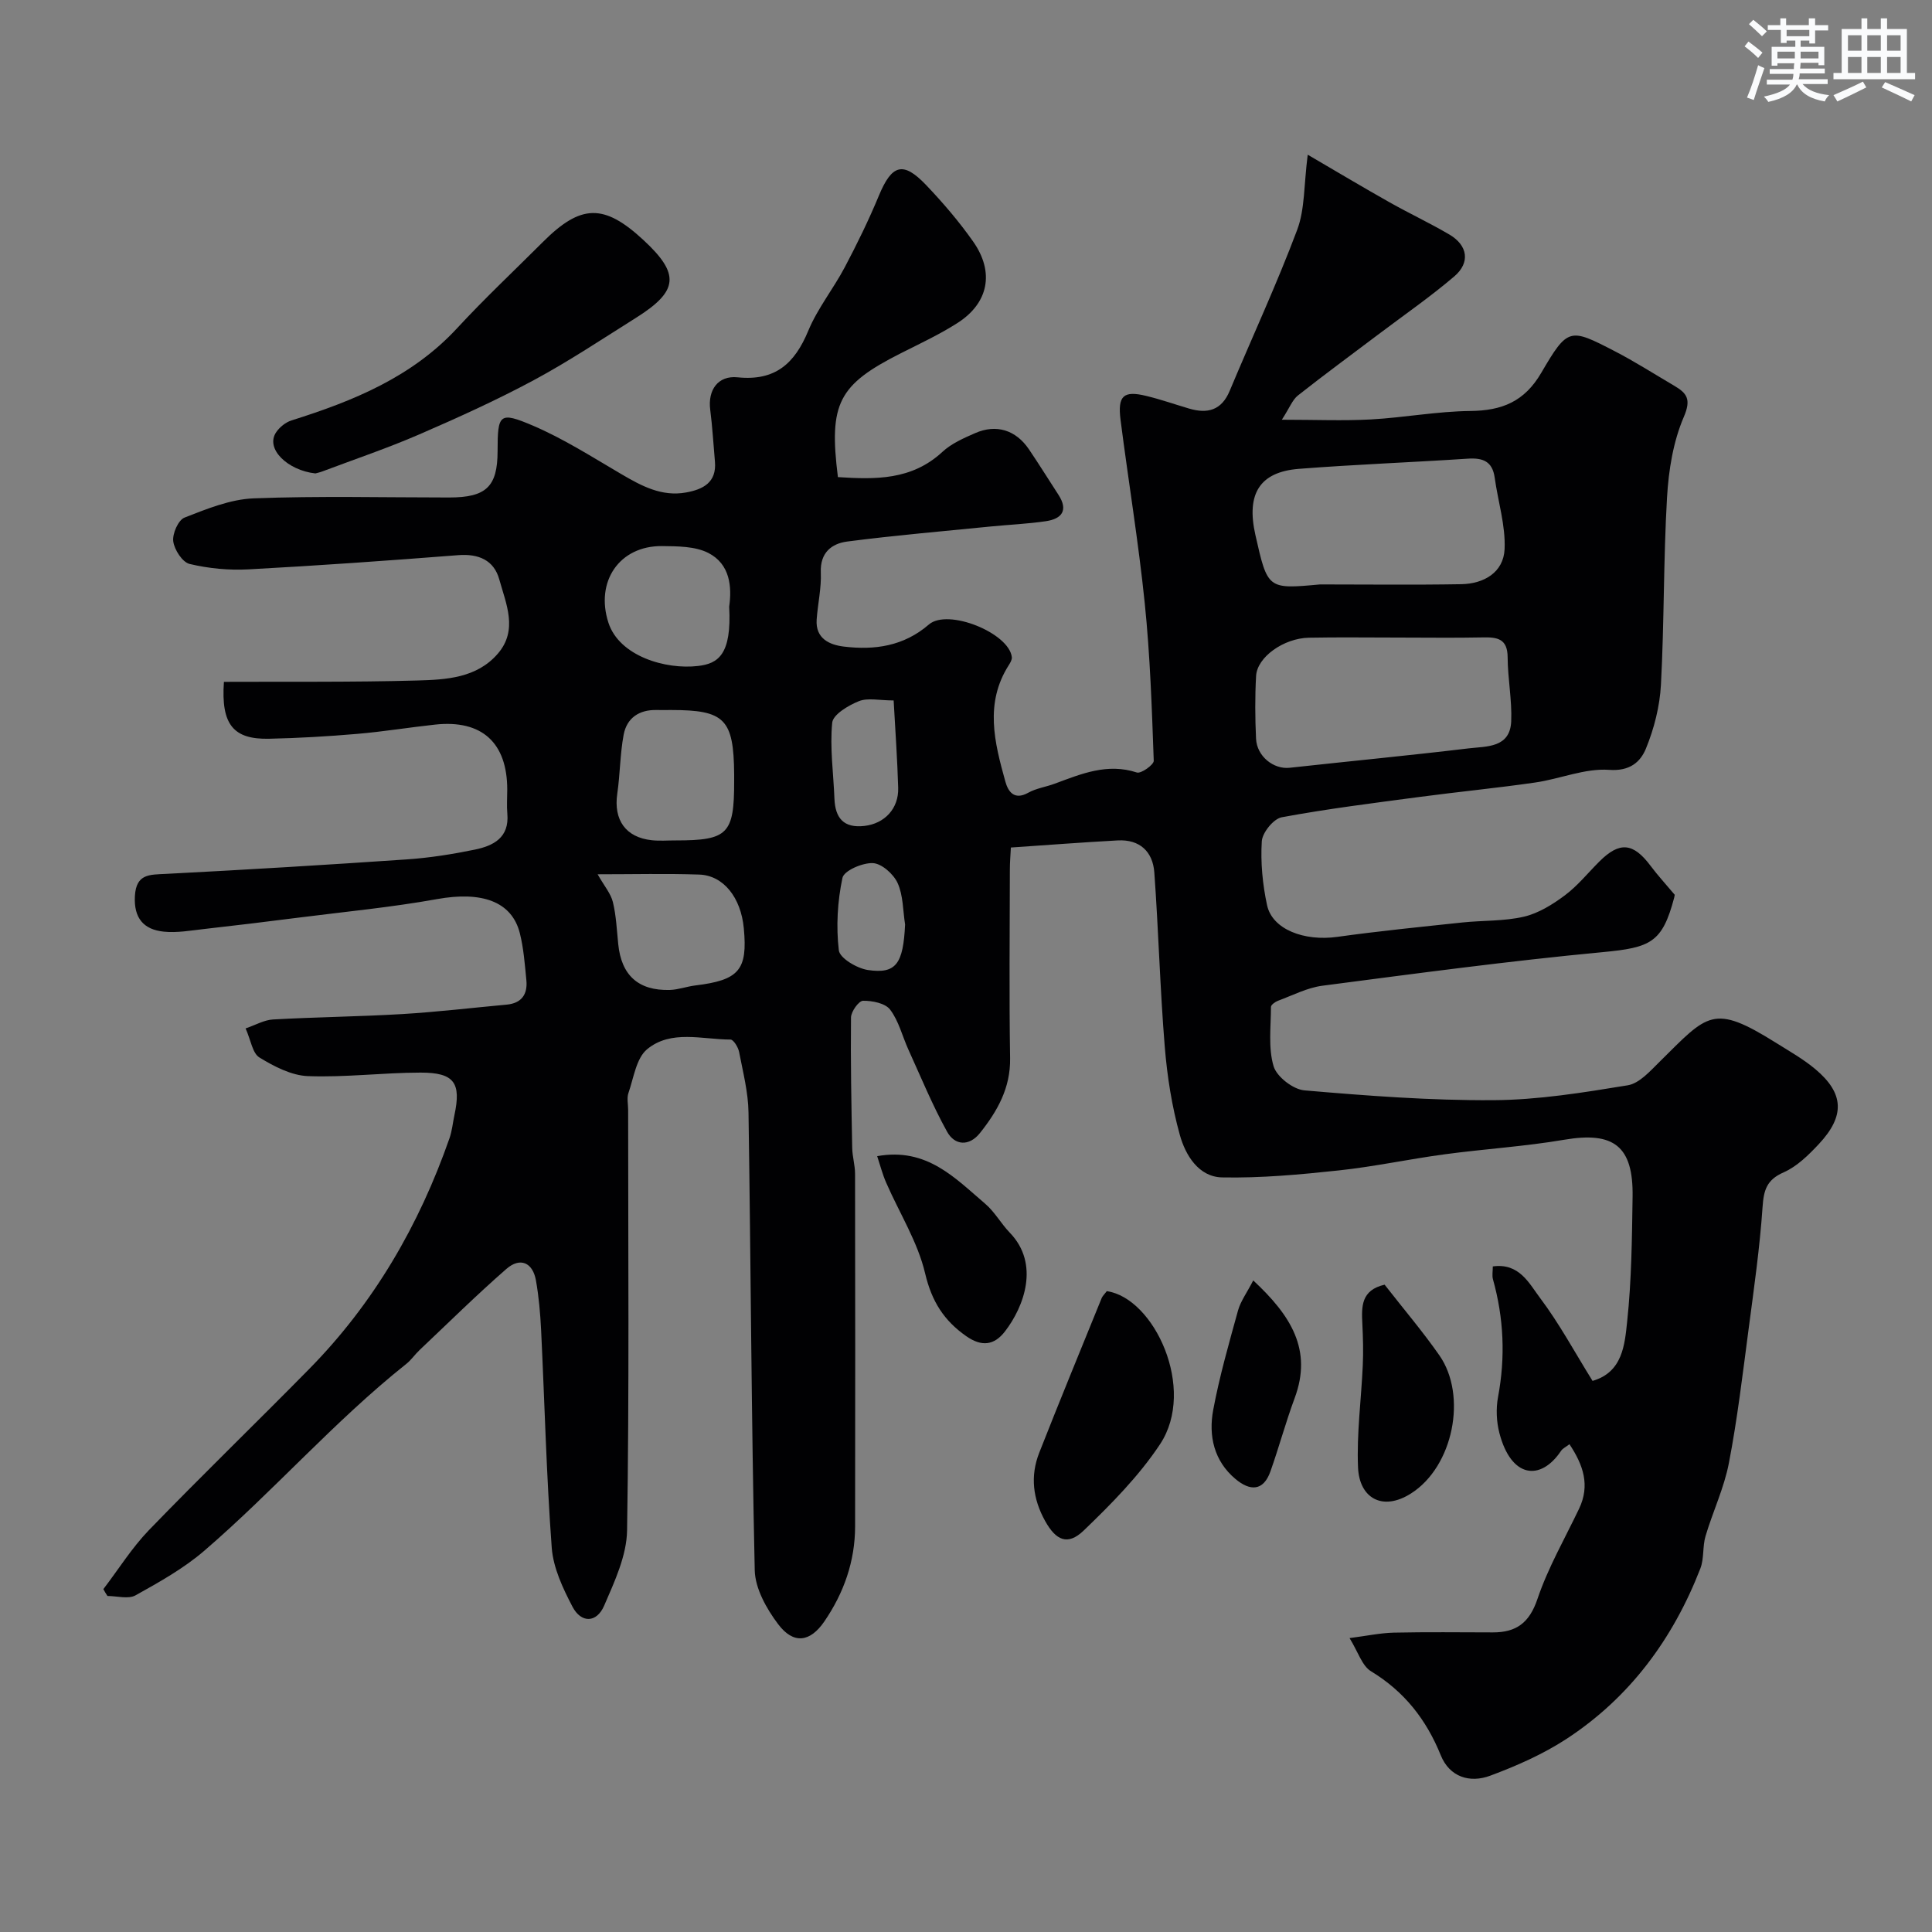 <svg enable-background="new 0 0 400 400" viewBox="0 0 400 400" xmlns="http://www.w3.org/2000/svg"><rect x="0" y="0" width="400" height="400" fill="#808080" stroke="none"/><g fill="#010103"><path d="m21.4 329.01c3.13-4.09 5.89-8.54 9.44-12.22 10.89-11.26 22.15-22.15 33.14-33.32 13.44-13.65 22.8-29.82 29.09-47.83.53-1.52.67-3.17 1.01-4.75 1.44-6.7-.01-8.83-7.02-8.82-7.77.01-15.55 1.02-23.29.73-3.43-.13-7.02-2-10.06-3.86-1.44-.88-1.77-3.58-2.86-6.02 2.08-.71 3.85-1.75 5.67-1.85 8.92-.5 17.87-.59 26.79-1.12 7.2-.43 14.38-1.29 21.57-1.95 3.1-.28 4.38-2.13 4.1-5.05-.32-3.26-.56-6.57-1.35-9.73-1.67-6.63-7.93-8.73-17.15-7.07-9.49 1.71-19.13 2.62-28.7 3.84-6.5.83-13 1.62-19.5 2.35-2.78.31-5.61.83-8.35.55-4.18-.42-6.26-2.79-6-7.39.27-4.61 3.03-4.4 6.39-4.57 16.64-.86 33.27-1.86 49.89-3 4.72-.32 9.44-1.07 14.07-2.02 3.85-.79 7.19-2.46 6.76-7.42-.15-1.65-.02-3.33-.02-5 0-9.74-5.27-14.52-14.94-13.47-5.37.58-10.72 1.46-16.1 1.92-6.08.52-12.19.88-18.3 1.01-7.32.15-9.95-2.88-9.32-11.78 13.26-.06 26.65.09 40.02-.28 5.98-.17 12.33-.49 16.7-5.57 4.21-4.89 1.69-10.31.29-15.36-1.1-3.98-4.28-5.35-8.5-5.02-14.46 1.13-28.93 2.16-43.41 2.94-4.05.22-8.26-.18-12.2-1.12-1.49-.35-3.16-2.94-3.39-4.68-.21-1.57 1.04-4.42 2.34-4.92 4.61-1.8 9.47-3.79 14.3-3.98 13.48-.52 26.99-.18 40.49-.18 7.67 0 10.01-2.25 10.02-9.59.01-7.69.34-8.26 7.31-5.29 6.37 2.72 12.3 6.52 18.31 10.04 4.18 2.45 8.36 4.72 13.41 3.8 3.48-.63 6.35-2.05 5.97-6.39-.32-3.59-.52-7.2-.98-10.77-.51-4.01 1.58-7.1 5.68-6.68 7.78.8 11.81-2.85 14.62-9.63 1.92-4.63 5.19-8.68 7.56-13.16 2.56-4.84 4.97-9.78 7.07-14.84 2.67-6.43 5-7.18 9.75-2.2 3.5 3.67 6.84 7.57 9.76 11.72 4.47 6.36 3.19 12.76-3.27 16.88-3.7 2.36-7.72 4.24-11.65 6.22-12.99 6.55-15 10.38-13.08 25.67 7.73.5 15.27.67 21.63-5.22 1.86-1.73 4.39-2.84 6.77-3.88 4.38-1.93 8.43-.66 11.14 3.33 2.1 3.1 4.08 6.29 6.12 9.43 2.1 3.24.68 4.99-2.61 5.47-3.73.55-7.51.71-11.27 1.08-9.96 1-19.94 1.84-29.86 3.13-3.21.42-5.63 2.29-5.46 6.4.14 3.23-.63 6.5-.86 9.76-.27 3.95 2.7 5.24 5.65 5.59 6.36.77 12.38-.08 17.58-4.57 3.93-3.4 16.63 1.75 17.18 6.77.05.5-.3 1.11-.6 1.59-5.08 7.91-2.99 16.07-.74 24.16.57 2.04 1.81 3.94 4.73 2.31 1.66-.93 3.68-1.2 5.5-1.88 5.49-2.03 10.87-4.32 17-2.31.86.28 3.52-1.61 3.49-2.43-.39-10.88-.75-21.78-1.86-32.6-1.3-12.69-3.39-25.3-5.01-37.96-.64-5.03.6-6.13 5.32-4.98 2.99.72 5.92 1.75 8.87 2.62 3.83 1.13 6.73.36 8.41-3.68 4.65-11.12 9.74-22.06 13.97-33.33 1.61-4.29 1.37-9.27 2.18-15.55 6.18 3.61 11.52 6.8 16.93 9.85 4.1 2.31 8.37 4.31 12.42 6.69 3.79 2.24 4.34 5.8.99 8.66-4.96 4.23-10.35 7.96-15.56 11.89-5.61 4.24-11.29 8.4-16.81 12.76-1.14.9-1.71 2.53-3.33 5.02 6.96 0 12.71.25 18.43-.06 6.88-.38 13.73-1.68 20.61-1.75 6.54-.07 11.19-1.94 14.67-7.9 5.51-9.42 5.88-9.31 15.21-4.48 4.2 2.17 8.2 4.73 12.28 7.13 2.64 1.55 3.62 2.78 2.02 6.49-2.2 5.12-3.14 11.02-3.47 16.65-.75 12.91-.57 25.87-1.26 38.79-.24 4.47-1.41 9.07-3.11 13.22-1.13 2.74-3.29 4.72-7.62 4.4-5.01-.36-10.16 1.88-15.3 2.62-7.94 1.15-15.93 1.92-23.88 2.98-9.56 1.27-19.14 2.46-28.61 4.22-1.7.32-4.01 3.18-4.12 4.98-.27 4.37.16 8.91 1.09 13.21 1.08 5.03 7.69 7.52 14.53 6.57 8.6-1.2 17.25-2.06 25.89-2.98 4.25-.45 8.64-.24 12.76-1.2 3.03-.71 5.95-2.53 8.49-4.43 2.64-1.97 4.77-4.64 7.13-6.99 4.19-4.19 7.01-3.91 10.61.9 1.43 1.92 3.07 3.69 4.99 5.98.05-.29 0 .17-.11.61-2.46 9.29-4.84 10.33-14.8 11.27-19.39 1.83-38.7 4.43-58.01 6.95-3.16.41-6.17 1.99-9.22 3.12-.58.22-1.45.84-1.45 1.27-.01 4.12-.59 8.46.54 12.27.64 2.18 4.04 4.81 6.39 5.01 13 1.12 26.05 2.11 39.08 2.03 9.3-.05 18.63-1.57 27.85-3.08 2.41-.39 4.65-2.95 6.61-4.88 10.01-9.89 11-12.11 24.12-3.9 2.76 1.73 5.63 3.35 8.11 5.43 5.97 5.01 6.19 9.69.71 15.54-2.12 2.26-4.51 4.62-7.26 5.83-3.51 1.54-4.13 3.65-4.37 7.18-.58 8.48-1.79 16.92-2.9 25.35-1.22 9.24-2.31 18.51-4.07 27.65-.99 5.16-3.33 10.06-4.84 15.14-.64 2.16-.27 4.66-1.08 6.73-5.66 14.55-14.6 26.7-27.75 35.28-4.85 3.16-10.3 5.56-15.75 7.59-4.23 1.58-8.42.27-10.24-4.24-3-7.41-7.55-13.2-14.45-17.39-1.84-1.12-2.64-3.96-4.43-6.86 3.55-.46 6.35-1.06 9.17-1.13 6.83-.15 13.66-.06 20.5-.05 4.83.01 7.56-1.96 9.23-6.91 2.18-6.46 5.65-12.48 8.61-18.67 2.33-4.87.88-9.08-1.98-13.38-.74.57-1.39.86-1.73 1.36-4.25 6.36-10.36 5.66-12.78-3.69-.61-2.35-.72-5.04-.28-7.43 1.55-8.25 1.2-16.34-1.05-24.39-.21-.75-.03-1.62-.03-2.66 5.5-.77 7.54 3.56 9.77 6.51 4 5.31 7.18 11.24 10.88 17.19 6.25-1.81 6.66-7.52 7.17-12.33.91-8.54.99-17.18 1.12-25.78.17-10.53-3.91-13.56-14.14-11.82-8.22 1.4-16.6 1.91-24.87 3.03-7.28.98-14.49 2.54-21.79 3.32-8.03.86-16.13 1.61-24.18 1.45-4.88-.1-7.6-4.62-8.76-8.8-1.65-5.93-2.62-12.13-3.12-18.27-.98-12-1.29-24.05-2.16-36.06-.31-4.31-3.01-6.89-7.58-6.64-7.24.39-14.46.95-22.12 1.47-.07 1.42-.21 3.02-.21 4.63-.02 13-.16 26 .05 38.99.1 6.17-2.64 10.97-6.23 15.48-2.24 2.82-5.23 2.61-6.82-.27-3.03-5.47-5.41-11.29-8.01-17-1.26-2.77-1.99-5.92-3.78-8.27-1.01-1.33-3.7-1.86-5.61-1.83-.89.02-2.47 2.23-2.49 3.46-.1 9 .08 18 .25 27 .03 1.79.59 3.58.59 5.37.04 24.33.05 48.66.01 72.99-.01 7.23-2.33 13.79-6.38 19.7-2.95 4.3-6.38 4.76-9.56.54-2.4-3.18-4.75-7.37-4.84-11.15-.7-31.59-.81-63.19-1.29-94.78-.06-4.2-1.15-8.39-1.95-12.55-.19-.97-1.16-2.55-1.78-2.55-5.86-.01-12.31-2.1-17.27 2.01-2.25 1.87-2.77 5.92-3.86 9.06-.36 1.04-.06 2.31-.06 3.48 0 29.03.24 58.06-.22 87.07-.08 5.23-2.59 10.6-4.74 15.57-1.56 3.62-4.76 3.68-6.57.22-1.99-3.8-3.98-8.04-4.29-12.21-1.11-15-1.47-30.05-2.2-45.08-.17-3.43-.47-6.88-1.07-10.26-.66-3.71-3.27-4.86-6.12-2.37-6.17 5.38-12 11.15-17.96 16.78-.97.91-1.73 2.06-2.76 2.88-14.91 11.86-27.43 26.3-41.83 38.69-4.25 3.66-9.3 6.48-14.23 9.23-1.5.83-3.85.13-5.81.13-.32-.46-.59-.94-.85-1.42zm251.89-208.01c9.75 0 19.5.12 29.25-.05 4.7-.08 8.75-2.45 8.97-7.26.22-4.89-1.37-9.86-2.05-14.8-.47-3.37-2.43-4.13-5.54-3.93-11.66.77-23.35 1.2-35 2.11-8.13.64-10.92 5.18-9.01 13.66 2.54 11.27 2.54 11.27 13.38 10.27zm16.19 11c-6.16 0-12.32-.09-18.48.03-5.23.1-10.73 4.02-10.94 7.92-.24 4.31-.21 8.66-.01 12.98.17 3.68 3.65 6.39 6.95 6.03 12.36-1.36 24.74-2.54 37.09-4.02 3.67-.44 8.56-.06 8.79-5.61.18-4.4-.72-8.84-.74-13.26-.02-3.87-2.17-4.17-5.18-4.1-5.82.12-11.65.03-17.48.03zm-149.53 42c10.74 0 12.06-1.33 12.05-12.22 0-.5 0-1 0-1.5-.1-11.41-1.94-13.28-13.06-13.28-1 0-2 .02-3 0-3.61-.08-6.16 1.64-6.82 5.11-.75 4.01-.73 8.16-1.32 12.21-.79 5.44 1.73 9.06 7.15 9.64 1.65.18 3.33.03 5 .04zm-16.22 7.01c1.39 2.45 2.73 3.99 3.16 5.75.69 2.83.81 5.8 1.11 8.72.65 6.44 4.15 9.65 10.66 9.48 1.76-.05 3.5-.71 5.27-.93 9.08-1.1 10.88-3.19 10.07-11.82-.59-6.37-4.21-10.98-9.25-11.14-6.78-.23-13.57-.06-21.02-.06zm27.24-55.4c.57-4.06.23-8.8-4.32-11.13-2.73-1.39-6.35-1.38-9.57-1.42-8.84-.09-13.88 7.35-11.11 15.87 2.25 6.92 11.84 9.75 18.56 8.95 4.14-.48 6.98-2.33 6.44-12.27zm34.05 19.41c-2.96 0-5.35-.59-7.2.15-2.17.87-5.35 2.76-5.52 4.46-.51 5.17.26 10.47.46 15.72.16 4.03 1.92 6.14 6.2 5.65 4.16-.47 7.13-3.57 7-7.89-.17-5.87-.59-11.75-.94-18.09zm2.37 46.39c-.46-2.89-.38-6.02-1.55-8.59-.85-1.86-3.3-4.04-5.12-4.12-2.15-.1-5.99 1.56-6.3 3.06-1.03 4.86-1.33 10.06-.75 14.99.19 1.63 3.76 3.74 6.02 4.08 5.85.87 7.31-1.3 7.7-9.42z"/><path d="m65.3 98.02c-5.75-.63-10.49-5.14-8.09-8.58.72-1.04 1.95-2.02 3.15-2.4 12.75-4.01 24.89-8.94 34.28-19.09 5.69-6.16 11.82-11.91 17.75-17.84 7.89-7.89 12.66-7.98 20.83-.41 7.59 7.03 7.28 10.55-1.53 16.09-7.01 4.4-13.91 9.01-21.18 12.92-7.72 4.15-15.75 7.78-23.8 11.27-6.49 2.81-13.22 5.08-19.85 7.58-.61.24-1.25.37-1.56.46z"/><path d="m229.15 267.32c9.8 1.4 18.62 20.24 11.02 31.7-4.36 6.57-10.08 12.36-15.8 17.86-3.32 3.19-5.75 2.05-7.99-1.98-2.54-4.57-3.11-9.3-1.22-14.12 4.21-10.72 8.6-21.36 12.93-32.03.18-.43.57-.78 1.06-1.43z"/><path d="m181.61 239.37c10.28-1.85 16.13 4.55 22.38 9.87 1.97 1.68 3.27 4.11 5.09 5.99 6.25 6.47 2.92 15.32-1 20.41-2.25 2.93-4.85 3.21-8 1.02-4.65-3.24-7.18-7.23-8.54-13.01-1.53-6.51-5.32-12.49-8.04-18.73-.76-1.7-1.22-3.52-1.89-5.55z"/><path d="m286.67 265.98c3.95 5.06 7.88 9.68 11.33 14.62 5.83 8.34 2.89 23.07-5.89 28.62-5.93 3.75-10.66.9-10.94-5.35-.31-7.04.67-14.14.98-21.21.13-2.85.05-5.73-.09-8.58-.18-3.56-.28-6.98 4.61-8.1z"/><path d="m259.47 265.1c7.8 7.26 12.29 14.36 8.58 24.35-1.85 4.99-3.24 10.15-5.01 15.16-1.49 4.22-4.29 4.08-7.25 1.6-4.47-3.75-5.6-8.95-4.61-14.29 1.3-6.97 3.27-13.82 5.16-20.67.55-1.9 1.82-3.61 3.13-6.15z"/></g><path d="m361.2 9.6.8-1c.9.7 1.9 1.4 2.9 2.3l-.9 1.1c-1-1-2-1.8-2.8-2.4zm.5 10.6c.9-2.1 1.6-4.3 2.3-6.7.4.2.8.4 1.3.6-.7 2.1-1.5 4.3-2.2 6.6zm.4-15.2.9-.9c1 .8 2 1.6 2.8 2.4l-1 1c-.9-.9-1.8-1.7-2.7-2.5zm12.5-1.2h1.2v1.4h2.7v1.1h-2.7v2.7h-1.2v-.6h-1.8v1.3h4.9v3.8h-1.2v-.5h-3.7c0 .4-.1.9-.1 1.2h5.1v1h-5.2c0 .5-.1.9-.2 1.2h6v1h-5.2c1.1 1.3 2.9 2 5.5 2.3-.4.4-.7.8-.9 1.3-2.9-.5-4.8-1.6-5.7-3.5h-.1c-.8 1.7-2.7 2.9-5.9 3.6-.2-.4-.6-.8-.9-1.1 2.8-.6 4.6-1.4 5.4-2.5h-4.8v-1h5.3c.1-.3.2-.7.2-1.2h-4.9v-1h5c0-.4 0-.8.1-1.2h-3.5v.5h-1.2v-3.9h4.9v-1.3h-1.8v.5h-1.2v-2.7h-2.7v-1h2.6v-1.4h1.2v1.4h4.7v-1.4zm-6.6 8.3h3.6c0-.4 0-.9 0-1.4h-3.6zm1.9-4.6h4.7v-1.3h-4.7zm6.6 3.2h-3.7v1.4h3.7z" fill="#fafbfc"/><path d="m385.3 3.8h1.3v2.2h2.8v-2.2h1.3v2.2h4.1v9.1h1.7v1.3h-16.9v-1.3h1.7v-9.1h4.1v-2.2zm.4 13.1.7 1.2c-1.8.9-3.8 1.9-6 2.9-.2-.4-.5-.8-.8-1.3 2.3-1 4.3-1.9 6.1-2.8zm-3.1-6.4h2.8v-3.2h-2.8zm0 4.6h2.8v-3.3h-2.8zm4-4.6h2.8v-3.2h-2.8zm0 4.6h2.8v-3.3h-2.8zm3.7 1.9c2.1.9 4.1 1.8 6.1 2.7l-.7 1.3c-2.2-1.1-4.2-2-6.1-2.9zm3.2-9.7h-2.8v3.2h2.8zm-2.8 7.8h2.8v-3.3h-2.8z" fill="#fafbfc"/></svg>